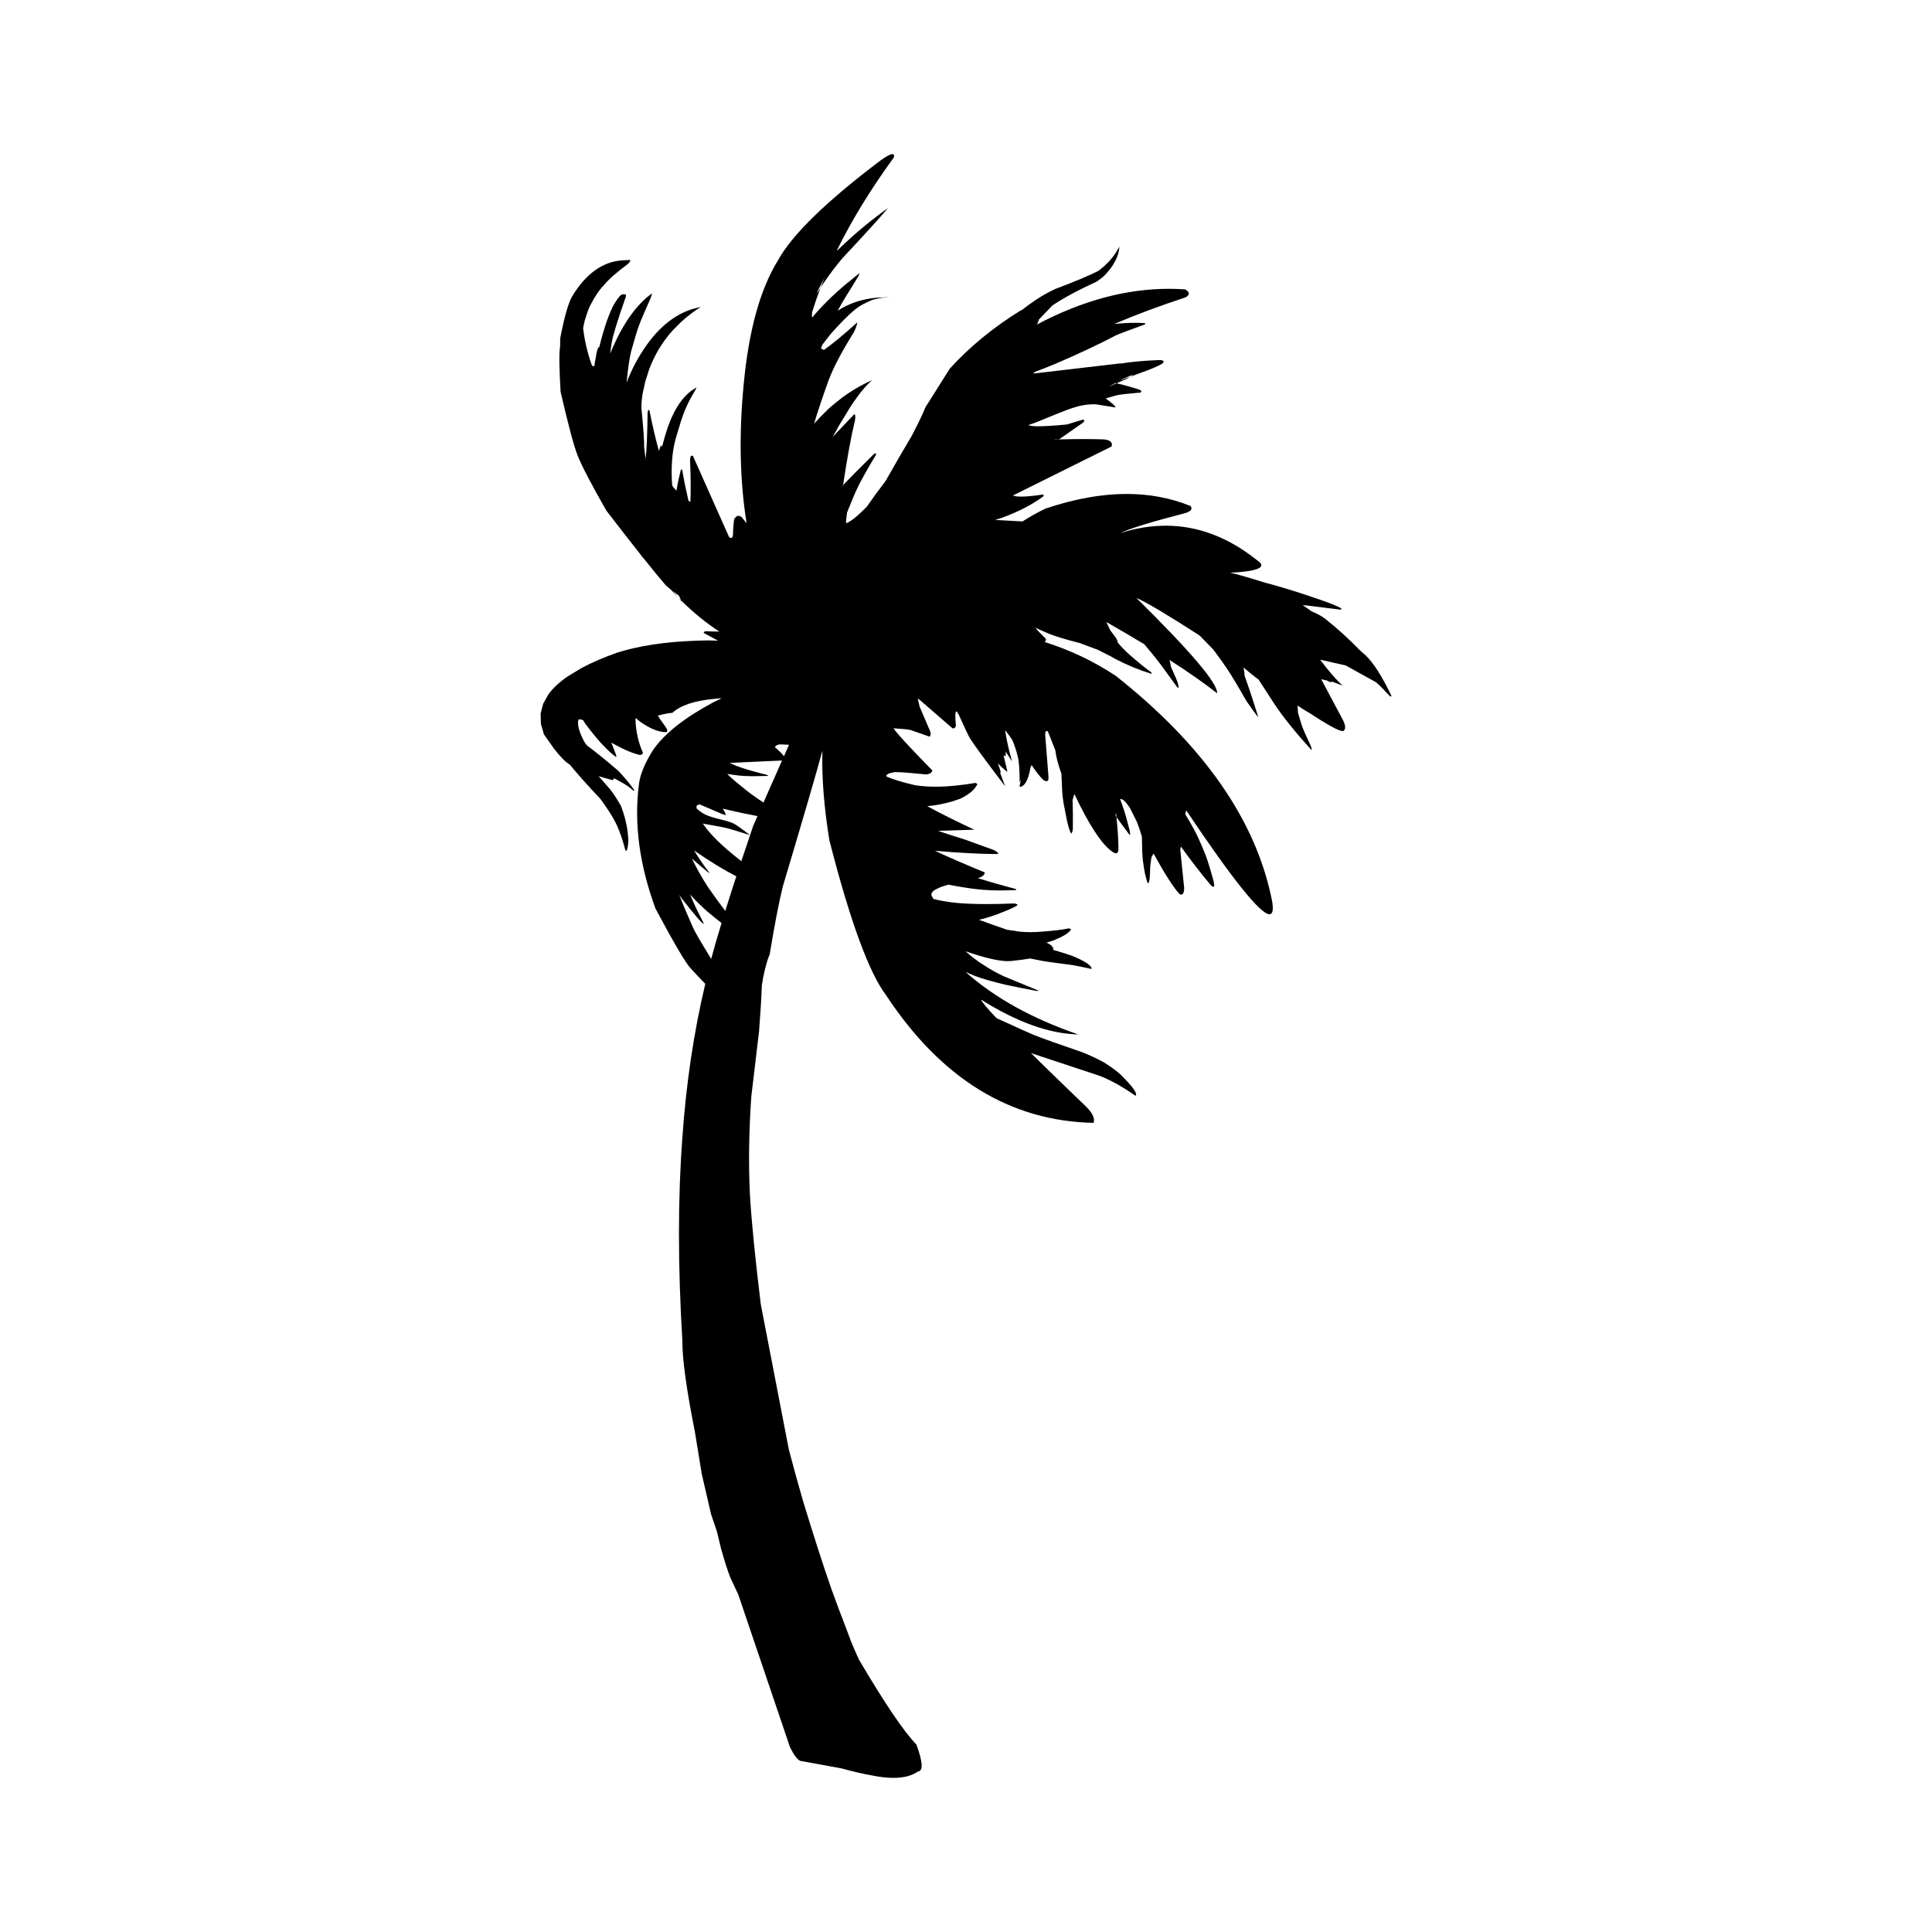 <?xml version="1.0" encoding="UTF-8"?>
<!-- Uploaded to: ICON Repo, www.svgrepo.com, Generator: ICON Repo Mixer Tools -->
<svg fill="#000000" width="800px" height="800px" version="1.1" viewBox="144 144 512 512" xmlns="http://www.w3.org/2000/svg">
 <g>
  <path d="m324.97 304 0.004-0.016-0.004-0.023-0.008-0.031-0.02-0.039-0.031-0.055-0.039-0.059-0.043-0.062-0.055-0.078h-0.004l0.18 0.367h0.004z"/>
  <path d="m505.95 317.71c-0.594-0.543-1.121-1.008-1.578-1.387-2.844-2.957-5.91-5.742-9.195-8.348-0.973-0.727-2.18-1.383-3.617-1.973l-0.004-0.004c-0.758-0.551-1.543-1.113-2.352-1.672h0.004c2.613 0.305 5.934 0.719 9.973 1.227 0.391-0.059 0.43-0.203 0.121-0.418-1-0.535-2.516-1.168-4.547-1.883-4.906-1.711-9.047-3.047-12.434-3.996-1.008-0.301-1.977-0.562-2.914-0.793h-0.004c-2.254-0.727-4.867-1.504-7.836-2.332l-1.555-0.336c7.457-0.395 9.859-1.484 7.199-3.266-7.656-6.144-15.742-9.215-24.262-9.215-3.93 0-7.957 0.648-12.07 1.957 2.543-1.219 8.234-2.973 17.082-5.25 1.625-0.473 2.144-1.113 1.559-1.922-5.238-2.129-10.895-3.199-16.949-3.199-6.68 0-13.859 1.301-21.535 3.891-1.891 0.906-3.91 2.035-6.07 3.391l-7.234-0.391h-0.004c0.695-0.215 1.273-0.398 1.742-0.555 4.457-1.637 8.129-3.531 11.008-5.688 0.176-0.328 0.137-0.492-0.113-0.492h-0.012c-2.391 0.363-4.285 0.547-5.676 0.547-1.02 0-1.766-0.098-2.254-0.289l26.156-12.992c0.34-1.043-0.305-1.668-1.934-1.875-1.727-0.062-3.57-0.098-5.531-0.098-2.031 0-4.188 0.035-6.465 0.102l6.312-4.414c0.223-0.152 0.348-0.344 0.391-0.566-0.016-0.117-0.121-0.211-0.336-0.281l-2.633 0.789c-0.508 0.164-1.008 0.324-1.512 0.492h-0.004c-3.352 0.336-5.91 0.496-7.676 0.496-0.609 0-1.125-0.02-1.543-0.062-0.5-0.059-0.879-0.145-1.137-0.246h-0.004l2.047-0.719c3.922-1.625 6.637-2.723 8.145-3.289 1.922-0.688 3.254-1.082 3.988-1.188 1.094-0.215 2.109-0.324 3.039-0.324 0.281 0 0.547 0.012 0.812 0.023l4.922 0.801 0.07-0.031c0.207-0.043-0.039-0.359-0.738-0.949-0.316-0.281-0.906-0.742-1.766-1.398h-0.004l3.019-0.855c0.68-0.164 2.762-0.395 6.238-0.703 0.285-0.289 0.227-0.516-0.168-0.68-0.117-0.062-0.27-0.129-0.449-0.191l-2.66-0.793c-1.172-0.328-2.203-0.59-3.113-0.789-0.684 0.305-1.363 0.594-2.023 0.887l1.699-0.949c0.109 0.02 0.215 0.043 0.324 0.062 0.84-0.363 1.699-0.738 2.574-1.117 0.395-0.227 0.742-0.434 1.055-0.629h-0.004l-2.75 1.008 0.734-0.41-0.012 0.012c0.965-0.422 1.918-0.828 2.859-1.207h0.004c-0.23 0.188-0.508 0.391-0.832 0.602l4.875-1.801 1.816-0.746c1.031-0.453 1.707-0.82 2.027-1.113 0.145-0.227 0.164-0.398 0.051-0.523-0.254-0.16-0.543-0.238-0.871-0.238-0.055 0-0.102 0-0.156 0.004h-0.059c-4.133 0.164-7.445 0.469-9.941 0.898l-0.68 0.023-22.734 2.656c0.117-0.137 0.242-0.277 0.363-0.418 1.195-0.43 3.055-1.168 5.586-2.211 5.969-2.555 11.301-5.062 16.008-7.523 0.758-0.348 3.285-1.301 7.582-2.859 0.23-0.207 0.191-0.32-0.133-0.348-0.266-0.043-1.047-0.074-2.352-0.082h-0.41c-1.672 0.012-3.359 0.113-5.062 0.305-0.016-0.016-0.039-0.023-0.059-0.035 5.644-2.41 11.891-4.742 18.754-7 1.27-0.684 1.25-1.391-0.059-2.137-1.426-0.098-2.863-0.148-4.301-0.148-11.387 0-23.035 3.152-34.957 9.461l0.309-0.66c0.082-0.223 0.145-0.438 0.176-0.633l-0.004 0.004 3.641-3.781c2.879-1.938 6.773-4.039 11.699-6.301 1.039-0.719 1.727-1.254 2.062-1.609 2.481-2.562 3.805-5.121 3.977-7.672h-0.004l-0.492 0.848c-1.16 2.051-2.867 3.922-5.117 5.609-2.488 1.266-6.332 2.875-11.527 4.828l-1.938 0.98c-1.957 1.031-4.254 2.574-6.887 4.625l-0.246 0.055c-7.277 4.516-13.531 9.648-18.762 15.414l-6.488 10.297c-0.535 1.441-1.723 3.922-3.551 7.438h-0.004c-2.609 4.418-4.934 8.438-6.977 12.051h-0.004c-1.863 2.43-3.523 4.703-4.984 6.82-2.461 2.504-4.285 3.957-5.477 4.359 0.004-0.262 0.012-0.523 0.023-0.793 0.074-0.715 0.156-1.398 0.25-2.062 1.426-3.543 2.273-5.57 2.539-6.066 0.945-2.062 2.676-5.172 5.191-9.34-0.035-0.172-0.098-0.254-0.184-0.254-0.012 0-0.02 0-0.031 0.004h-0.043c-0.117 0.023-0.285 0.117-0.492 0.289-4.121 4.09-6.793 6.785-8.031 8.098 1.113-7.453 2.176-13.211 3.18-17.277 0.109-0.965 0.039-1.465-0.203-1.512l-5.711 5.992c0.508-0.926 1.059-1.918 1.656-2.981 2.441-4.082 3.848-6.332 4.223-6.731 1.73-2.465 3.266-4.242 4.606-5.324l-1.668 0.781c-2.195 1.086-4.277 2.352-6.238 3.797-2.402 1.879-3.809 3.066-4.215 3.551-1.172 1.117-2.277 2.269-3.324 3.449 0.945-3.172 2.223-7 3.844-11.488 1.219-3.301 3.453-7.551 6.699-12.758 0.512-1.043 0.816-1.918 0.914-2.617h-0.004c-3.699 3.352-6.656 5.789-8.871 7.316-0.02-0.023-0.043-0.051-0.07-0.074-0.25-0.113-0.48-0.223-0.695-0.324h-0.004c0.133-0.336 0.266-0.668 0.402-1.008h-0.004c0.512-0.699 1.285-1.688 2.32-2.977 3.652-4.09 6.328-6.594 8.023-7.504 1.902-1.004 3.066-1.516 3.477-1.535 0.797-0.23 1.609-0.379 2.43-0.453l1.492-0.059-0.98-0.016-2.324 0.094c-3.898 0.324-7.356 1.477-10.375 3.453 0.094-0.188 0.188-0.363 0.281-0.531 0.508-1.008 2.242-3.891 5.215-8.645 0.223-0.434 0.289-0.676 0.207-0.727h-0.004l-3.512 2.84c-3.582 3.019-6.574 5.984-8.973 8.879-0.039-0.242-0.059-0.508-0.051-0.797 0.012-0.223 0.031-0.438 0.055-0.66 0.656-2.125 1.391-4.269 2.219-6.434h-0.004c-0.344 0.535-0.684 1.074-1.012 1.605 0.117-0.32 0.242-0.645 0.375-0.969 0.629-1.219 1.199-2.32 1.707-3.316h0.004c-0.367 0.895-0.723 1.781-1.062 2.672 0.277-0.434 0.562-0.871 0.852-1.312 1.801-2.617 3.492-4.836 5.066-6.652 5.574-5.945 9.566-10.332 11.969-13.164l-1.672 1.207c-3.977 2.926-7.922 6.297-11.848 10.109 0.039-0.129 0.078-0.266 0.117-0.402h-0.004c3.891-7.875 8.879-16.004 14.973-24.375 0.109-0.547-0.031-0.828-0.414-0.828-0.531 0-1.531 0.527-3.008 1.574-14.504 10.926-23.621 19.812-27.359 26.656-4.676 7.586-7.68 18.449-9.023 32.594-1.305 13.398-1.055 25.73 0.758 37.004-0.449-0.551-0.895-1.105-1.344-1.668-0.305-0.203-0.582-0.305-0.828-0.305-0.348 0-0.648 0.195-0.898 0.594-0.004 0-0.016-0.004-0.023-0.004-0.254 0-0.434 1.574-0.543 4.723-0.121 0.375-0.289 0.562-0.5 0.562-0.148 0-0.324-0.094-0.523-0.281l-9.57-21.477c-0.09-0.039-0.172-0.059-0.246-0.059-0.309 0-0.477 0.359-0.512 1.074 0.184 4.602 0.211 8.328 0.094 11.184-0.172-0.109-0.344-0.215-0.523-0.32-0.695-3.012-1.25-5.758-1.664-8.227-0.07-0.043-0.117-0.062-0.156-0.062h-0.012-0.023c-0.117 0.023-0.203 0.184-0.25 0.461-0.535 2.277-0.793 3.414-0.762 3.414-0.109 0.531-0.215 1.121-0.32 1.77l-0.789-0.898c-0.109-0.148-0.223-0.309-0.328-0.473-0.082-0.84-0.129-1.707-0.133-2.609-0.078-3.754 0.281-7.055 1.082-9.91l1.285-4.285c0.516-1.574 0.867-2.562 1.055-2.965 0.449-1.055 0.832-1.902 1.156-2.547 0.324-0.633 0.914-1.684 1.785-3.152 0.148-0.277 0.191-0.438 0.145-0.477h-0.004l-1.219 0.758c-2.371 1.719-4.336 4.574-5.891 8.566-0.738 1.949-1.387 4.094-1.965 6.43-0.043-0.195-0.074-0.309-0.09-0.355-0.012-0.059-0.023-0.082-0.051-0.082-0.004 0-0.012 0-0.016 0.004l-0.078 0.035c-0.152 0.121-0.348 0.586-0.586 1.398-0.91-3.297-1.746-6.859-2.504-10.691-0.082-0.109-0.152-0.164-0.215-0.164-0.129 0-0.215 0.234-0.27 0.707-0.078 5.668-0.25 9.707-0.508 12.121-0.055-0.281-0.102-0.543-0.152-0.793l-0.254-2.148c0.035-1.586-0.203-4.988-0.719-10.211-0.059-0.891 0.035-2.176 0.281-3.856l0.707-3.246 0.969-3.086c0.723-1.996 1.617-3.883 2.68-5.652 1.062-1.766 2.293-3.426 3.695-4.969l2.223-2.231c1.566-1.434 3.297-2.746 5.195-3.949l-2.328 0.594c-4.562 1.473-8.582 4.644-12.043 9.516-2.273 3.219-4.051 6.555-5.324 10.012 0.133-1.367 0.309-2.922 0.531-4.664 0.215-1.539 0.449-2.781 0.695-3.731 0.898-3.246 1.605-5.543 2.106-6.887 0.383-1.086 1.383-3.434 2.992-7.047 0.133-0.344 0.25-0.695 0.348-1.062 0.039-0.172 0.035-0.262-0.02-0.262l-1.465 1.18c-2.883 2.543-5.465 6.125-7.75 10.754l-1.121 2.406c-0.246 0.582-0.461 1.102-0.656 1.555 0.074-0.773 0.203-1.703 0.391-2.793 0.27-1.824 1.512-5.879 3.723-12.156 0.051-0.172 0.074-0.383 0.074-0.625l-0.543-0.152-0.391 0.074c-0.016-0.004-0.031-0.004-0.043-0.004-0.391 0-1.086 0.816-2.106 2.449-0.59 1.027-1.273 2.609-2.055 4.754-0.738 2.203-1.387 4.461-1.953 6.781-0.02-0.016-0.043-0.023-0.062-0.023-0.289 0-0.59 0.988-0.895 2.957-0.121 0.582-0.234 1.266-0.344 2.055-0.082 0.043-0.164 0.062-0.234 0.062-0.234 0-0.422-0.215-0.555-0.645-1.082-3.121-1.812-6.254-2.176-9.398l-0.012 0.004c0.121-0.738 0.277-1.453 0.457-2.144 0.738-2.371 1.254-3.75 1.539-4.137 1.16-2.238 2.309-3.938 3.445-5.082 1.227-1.543 3.398-3.473 6.527-5.781 0.59-0.66 0.699-0.988 0.324-0.988-0.043 0-0.094 0.004-0.148 0.016l-1.988 0.105c-5.062 0.41-9.398 3.547-13.008 9.434-1.031 1.73-2.106 5.461-3.207 11.188-0.031 0.773-0.043 1.531-0.039 2.281-0.289 1.625-0.246 5.59 0.133 11.902 2.004 8.68 3.496 14.277 4.469 16.789 1.094 2.781 3.644 7.691 7.672 14.73 3.379 4.398 6.328 8.176 8.836 11.344l0.723 0.973c0.164 0.176 0.32 0.355 0.48 0.535h-0.004c2.336 2.918 4.25 5.246 5.731 6.965 0.414 0.367 0.859 0.742 1.34 1.121h-0.004c0.676 0.754 1.359 1.477 2.047 2.184-0.391-0.461-0.898-1.055-1.535-1.781h0.004c0.496 0.391 1.023 0.777 1.586 1.176l0.629 1.293c-0.227-0.223-0.449-0.449-0.668-0.676h-0.004c0.512 0.602 0.809 0.973 0.887 1.113l-0.211-0.434h0.004c3.207 3.203 6.574 5.938 10.086 8.223h-0.055c-1.062 0-2.231-0.031-3.508-0.094-0.48 0.074-0.66 0.23-0.531 0.477 1.23 0.648 2.481 1.324 3.754 2.031-0.812-0.023-1.707-0.051-2.691-0.074l-3.133 0.078c-8.203 0.289-15.188 1.352-20.953 3.18-3.656 1.305-6.82 2.672-9.484 4.109l-3.637 2.211c-2.176 1.5-3.856 3.074-5.043 4.707l-1.41 2.508-0.668 2.609 0.074 2.711 0.812 2.812 2.715 3.836c1.699 2.168 3.07 3.551 4.117 4.137h-0.004c2.254 2.734 4.91 5.707 7.969 8.93 0.395 0.453 1.234 1.648 2.516 3.586 0.926 1.441 1.633 2.727 2.129 3.844 0.703 1.555 1.402 3.621 2.086 6.199 0.129 0.223 0.23 0.328 0.305 0.328 0.02 0 0.039-0.004 0.055-0.023 0.246-0.562 0.398-1.344 0.453-2.348 0.059-0.328 0.004-1.211-0.156-2.641-0.266-2.168-0.859-4.477-1.781-6.934-1.273-2.164-2.238-3.625-2.887-4.387l-3.031-3.473c1.168 0.363 2.402 0.719 3.715 1.059 0.188-0.129 0.285-0.305 0.289-0.523h0.004c0.699 0.344 1.23 0.629 1.598 0.848 1.41 0.715 2.609 1.523 3.586 2.441 0.074 0.031 0.129 0.039 0.168 0.039 0.109 0 0.113-0.094 0.004-0.289-0.934-1.352-2.293-2.996-4.074-4.926-3.301-2.832-6.106-5.106-8.402-6.809h-0.004c-0.348-0.457-0.602-0.82-0.742-1.086-1.367-2.613-1.859-4.531-1.48-5.746 0.117-0.043 0.242-0.059 0.367-0.059 0.262 0 0.547 0.074 0.867 0.227 0.227 0.41 0.488 0.809 0.773 1.199 1.691 2.223 3.027 3.856 4 4.898 1.91 2.012 3.238 3.234 3.969 3.644 0.09-0.043 0.07-0.27-0.062-0.676l-1.211-3.16c0.184 0.113 0.348 0.215 0.516 0.32 2.809 1.57 5.164 2.562 7.066 2.988 0.512-0.043 0.773-0.246 0.789-0.605-1.195-2.676-1.852-5.57-1.965-8.688 0.004-0.191 0.023-0.359 0.062-0.5 0.414 0.391 0.852 0.742 1.312 1.066 0.566 0.402 1.121 0.754 1.664 1.062l0.797 0.43c0.527 0.266 1.039 0.48 1.531 0.66 0.992 0.355 1.922 0.531 2.793 0.535 0.121-0.07 0.207-0.152 0.246-0.262 0.039-0.195 0.02-0.363-0.055-0.496-0.102-0.215-0.23-0.434-0.375-0.656-1.117-1.52-1.75-2.441-1.902-2.75-0.043-0.078-0.09-0.156-0.137-0.242 1.883-0.473 3.144-0.707 3.777-0.707h0.043c2.18-2.012 5.938-3.258 11.262-3.734 0.535-0.074 1.145-0.117 1.824-0.133-0.699 0.328-1.41 0.668-2.144 1.023-3.836 2.051-7.094 4.129-9.758 6.231-2.66 2.098-4.738 4.223-6.223 6.356-2.242 3.512-3.519 6.613-3.824 9.293-1.309 10.316 0.156 21.254 4.398 32.801 4.949 9.277 8.07 14.566 9.352 15.875 1.227 1.359 2.508 2.723 3.852 4.098h-0.004c-3.055 12.879-5.078 26.449-6.066 40.707-1.207 15.961-1.207 33.941 0 53.957-0.039 4.727 1.082 12.816 3.356 24.281h-0.004l1.785 10.941 2.457 10.648 1.574 4.641h-0.004c0.348 1.457 0.707 2.945 1.074 4.469 0.887 3.18 1.711 5.75 2.484 7.731 0.734 1.57 1.441 3.09 2.125 4.551h-0.004l13.684 40.383c1.047 2.09 1.953 3.297 2.731 3.609l10.961 1.996h-0.004c3.074 0.855 5.824 1.492 8.242 1.902 2.012 0.402 3.828 0.605 5.457 0.605 2.727 0 4.914-0.57 6.562-1.703 1.387-0.152 1.234-2.523-0.457-7.121-3.379-3.512-8.461-11.031-15.238-22.547-0.648-1.391-1.324-2.945-2.031-4.656h-0.004c-0.316-0.797-0.613-1.617-0.91-2.457-1.609-4.152-3.066-8.035-4.367-11.652h-0.004c-2.273-6.559-4.758-14.262-7.453-23.121-1.301-4.453-2.562-9.043-3.797-13.762l-7.438-38.496c-1.5-12.309-2.457-21.941-2.867-28.898-0.41-8.133-0.289-16.859 0.359-26.18l2.055-17.27c0.348-4.383 0.594-8.449 0.738-12.191 0.117-0.754 0.242-1.477 0.367-2.16 0.625-2.965 1.195-4.953 1.703-5.969 1.273-7.773 2.441-13.797 3.492-18.074 5.438-18.195 8.93-30.184 10.484-35.961-0.207 6.981 0.414 14.914 1.859 23.789 5.473 21.352 10.484 35.035 15.039 41.051 14.574 22.09 32.895 33.352 54.965 33.789 0.414-1.219-0.316-2.715-2.188-4.5-5.672-5.441-10.469-10.102-14.402-13.984h0.004l18.082 5.984 0.992 0.398c2.676 1.133 5.543 2.766 8.605 4.906 0.254-0.117 0.25-0.441-0.012-0.965-0.363-0.852-1.656-2.387-3.898-4.602-0.898-0.871-2.367-1.949-4.398-3.242-1.824-1-3.754-1.902-5.785-2.715-6.004-2.043-10.281-3.566-12.848-4.586-1.707-0.719-4.43-1.945-8.172-3.68-0.562-0.227-1.137-0.488-1.723-0.781-2.477-2.621-3.832-4.254-4.09-4.898h0.004c9.539 5.988 18.129 9.066 25.781 9.234-12.266-4.211-22.234-9.742-29.902-16.59h0.004c0.793 0.379 1.586 0.727 2.383 1.043 2.07 0.781 4.828 1.578 8.266 2.383 2.863 0.613 5.352 1.113 7.469 1.492 0.477 0.102 0.812 0.152 1.008 0.152 0.168 0 0.23-0.035 0.188-0.113l-9.176-3.785c-1.645-0.758-3.312-1.691-5.012-2.785-1.801-1.102-3.504-2.383-5.102-3.832h0.004c5.062 1.746 8.812 2.617 11.238 2.617 0.328 0 0.633-0.02 0.914-0.051 1.895-0.195 3.547-0.418 4.961-0.66h0.004c0.984 0.203 1.984 0.398 2.992 0.594 0.914 0.184 3.652 0.566 8.211 1.152 0.848 0.137 2.441 0.461 4.781 0.973 0.039 0.012 0.078 0.012 0.117 0.012 0.07 0 0.137-0.012 0.207-0.031-0.184-0.953-1.957-2.106-5.328-3.453-0.945-0.34-2.582-0.855-4.926-1.543 0.051-0.09 0.082-0.184 0.098-0.27-0.137-0.656-0.758-1.191-1.855-1.613h-0.004c0.641-0.184 1.258-0.379 1.855-0.59 1.219-0.492 2.203-0.965 2.953-1.406 0.262-0.117 0.695-0.434 1.289-0.953 0.203-0.195 0.34-0.395 0.418-0.582-0.094-0.168-0.297-0.25-0.605-0.25-0.031 0-0.062 0.004-0.098 0.004-0.789 0.172-1.789 0.328-3.008 0.473-2.269 0.242-4.113 0.398-5.539 0.473-0.508 0.02-1.008 0.031-1.496 0.031-0.984 0-1.922-0.043-2.824-0.129-1.207-0.176-2.344-0.355-3.418-0.523-2.629-0.898-5.086-1.777-7.379-2.629 0.383-0.082 0.781-0.184 1.191-0.289 0.648-0.148 1.875-0.543 3.684-1.18 1.598-0.613 2.84-1.121 3.719-1.523 0.945-0.453 1.402-0.695 1.379-0.723 0.172-0.117 0.25-0.215 0.246-0.281-0.301-0.215-0.621-0.324-0.961-0.324-0.016 0-0.023 0-0.039 0.004-2.668 0.102-5.102 0.156-7.301 0.156-3.918 0-7.094-0.168-9.551-0.512-1.664-0.223-3.141-0.5-4.418-0.848h-0.004c-0.117-0.145-0.203-0.277-0.246-0.398-0.703-0.895-0.23-1.699 1.41-2.406 0.527-0.289 1.453-0.613 2.781-0.98h0.004c1.359 0.277 2.801 0.531 4.316 0.762 3.113 0.523 6.199 0.777 9.254 0.777 0.391 0 0.777 0 1.168-0.012 1.664-0.023 2.648-0.051 2.945-0.07 0.289-0.039 0.363-0.133 0.227-0.281-3.754-1-7.141-1.973-10.148-2.918h-0.004c0.109-0.02 0.223-0.039 0.328-0.059 0.945-0.316 1.473-0.793 1.574-1.426-5.633-2.328-10.051-4.242-13.238-5.75h0.004c3.402 0.305 6.449 0.516 9.133 0.648 2.805 0.145 5.047 0.211 6.727 0.211 0.25 0 0.488 0 0.715-0.004 0.277-0.023 0.25-0.184-0.082-0.488-0.25-0.242-0.613-0.457-1.094-0.645l-7.586-2.746c-1.965-0.602-4.297-1.348-6.988-2.25h-0.004l9.613-0.32c-4.914-2.293-9.078-4.367-12.477-6.234h-0.004c1.039-0.082 2.066-0.215 3.094-0.41 1.352-0.266 2.527-0.547 3.531-0.836 1.625-0.508 2.594-0.875 2.914-1.113 0.816-0.457 1.516-0.926 2.102-1.422 0.508-0.363 1.055-1.012 1.645-1.965-0.137-0.262-0.32-0.395-0.551-0.395-0.023 0-0.051 0-0.074 0.004-3.473 0.582-6.578 0.898-9.312 0.969-0.383 0.012-0.758 0.012-1.125 0.012-1.922 0-3.731-0.129-5.406-0.383-3.656-0.859-6.215-1.652-7.684-2.367h-0.004c-0.02-0.449 0.574-0.789 1.785-1.012 0.043-0.07 0.328-0.102 0.852-0.102 1.258 0 3.906 0.203 7.941 0.613 0.969-0.082 1.516-0.438 1.648-1.059-6.219-6.348-9.637-10.07-10.262-11.172 2.449 0.164 3.941 0.316 4.477 0.453l5.098 1.789c0.277-0.395 0.309-0.891 0.098-1.492l-2.773-6.465c-0.164-0.723-0.324-1.453-0.5-2.18h0.004c0.184 0.129 0.41 0.297 0.676 0.516l8.5 7.359c0.094 0.039 0.184 0.055 0.262 0.055 0.301 0 0.523-0.23 0.676-0.703-0.27-2.539-0.211-3.812 0.176-3.812h0.02c0.184 0.289 0.363 0.57 0.543 0.852h-0.004c1.625 3.606 2.621 5.707 2.996 6.309 1.008 1.633 4.117 5.875 9.332 12.719l-1.324-3.512h-0.004c0.09-0.062 0.117-0.203 0.09-0.402l-0.055-0.289c-0.184-0.512-0.395-1.125-0.641-1.863 0.793 0.789 1.594 1.516 2.41 2.188 0.055-0.055 0.059-0.195 0.016-0.438-0.477-1.938-0.797-3.262-0.953-3.969 0.176 0.176 0.316 0.266 0.41 0.266 0.078 0 0.129-0.059 0.152-0.172 0.059-0.301 0.062-0.648 0.016-1.055h0.004c0.512 0.793 1.074 1.672 1.676 2.648-0.926-3.375-1.535-6.141-1.824-8.305h0.004c0.379 0.512 0.797 1.059 1.25 1.652 0.234 0.344 0.469 0.699 0.703 1.055h-0.004c0.574 1.418 1.023 2.769 1.352 4.059 0.359 1.348 0.543 3.699 0.551 7.055 0.113-0.25 0.223-0.512 0.328-0.777-0.082 0.473-0.191 1.004-0.316 1.594-0.02 0.234-0.004 0.375 0.039 0.414 0.566-0.074 1.055-0.422 1.461-1.031l0.297-0.508c0.191-0.367 0.363-0.809 0.523-1.305 0.156-0.5 0.297-1.066 0.418-1.699 0.059-0.266 0.113-0.527 0.156-0.793h-0.004c0.113-0.113 0.203-0.266 0.27-0.457l0.695 1.027c1.523 2.137 2.527 3.203 3.019 3.203 0.035 0 0.07-0.004 0.102-0.016 0.078 0.031 0.152 0.043 0.215 0.043 0.348 0 0.492-0.422 0.422-1.273l-0.855-10.926c-0.031-0.738 0.109-1.105 0.402-1.105 0.082 0 0.184 0.031 0.285 0.09 0.684 1.762 1.352 3.453 2.008 5.074h-0.004c0.016 0.121 0.031 0.25 0.051 0.379 0.07 0.531 0.176 1.125 0.336 1.777 0.113 0.535 0.344 1.371 0.695 2.504 0.133 0.402 0.301 0.895 0.512 1.477 0.055 1.141 0.133 2.809 0.23 5.012 0.043 0.656 0.156 1.586 0.34 2.805 0.648 3.473 1.078 5.5 1.273 6.078 0.301 1.086 0.555 1.75 0.777 1.988 0.207-0.16 0.348-0.566 0.418-1.23 0.039-2.68 0.02-5.219-0.07-7.617h-0.004l0.469-1.629h0.004c3.891 8.215 7.223 13.293 9.977 15.238 0.438 0.32 0.793 0.48 1.059 0.48 0.492 0 0.707-0.535 0.645-1.609-0.035-2.258-0.203-4.922-0.516-7.981h0.004c0.41 0.574 0.852 1.188 1.328 1.836l1.949 2.629c0.117 0.145 0.207 0.211 0.262 0.211 0.039 0 0.059-0.031 0.07-0.094 0-0.367-0.055-0.773-0.156-1.191-0.699-2.652-1.156-4.301-1.363-4.945-0.301-0.926-0.68-2.023-1.141-3.293h0.004c0.277 0.016 0.555 0.121 0.848 0.336 0.289 0.113 0.871 0.789 1.73 2.023h-0.004c0.664 1.328 1.301 2.602 1.918 3.828 0.441 1.137 0.875 2.426 1.285 3.856 0.023 0.98 0.055 2.281 0.082 3.906 0.051 0.93 0.113 1.742 0.191 2.434 0.188 1.484 0.367 2.629 0.543 3.426 0.32 1.41 0.574 2.254 0.766 2.527 0.023 0.039 0.055 0.062 0.082 0.062 0.117 0 0.246-0.379 0.383-1.125 0.078-0.859 0.133-1.965 0.164-3.312 0.039-0.57 0.145-1.352 0.309-2.356 0.012-0.055 0.02-0.113 0.031-0.172h-0.004c0.191-0.297 0.375-0.605 0.543-0.93h0.004c2.965 5.41 5.258 8.984 6.867 10.723 0.184 0.098 0.34 0.148 0.477 0.148 0.473 0 0.734-0.555 0.777-1.672l-1.059-10.402c0.035-0.023 0.07-0.055 0.102-0.09 0.023-0.203 0.043-0.398 0.062-0.594h0.004c2.402 3.391 5.055 6.82 7.949 10.281 0.297 0.281 0.512 0.422 0.66 0.422 0.328 0 0.301-0.695-0.09-2.086-0.855-3.102-1.543-5.289-2.066-6.574-1.172-2.938-2.219-5.231-3.141-6.879-0.324-0.625-1.039-1.855-2.129-3.68h-0.004c0.078-0.391 0.152-0.738 0.227-1.062h0.004c12.309 18.363 19.672 27.543 22.082 27.543 0.852 0 1.082-1.145 0.695-3.445-4.168-21.277-18.004-41.211-41.496-59.781-5.922-3.879-12.191-6.856-18.793-8.914h-0.004c0.355-0.277 0.453-0.574 0.297-0.895-1.309-1.277-2.234-2.242-2.766-2.902 0.91 0.43 2.117 0.961 3.617 1.594 1.766 0.719 4.461 1.539 8.094 2.457l4.516 1.684c0.074 0.02 0.148 0.039 0.223 0.059h-0.004l3.078 1.57c0.109 0.051 0.215 0.094 0.324 0.145l1.367 0.773c3.07 1.609 6.25 2.918 9.539 3.938 0.121-0.121 0.09-0.277-0.102-0.453-1.258-0.867-3.203-2.445-5.836-4.738-1.312-1.211-2.312-2.258-2.996-3.141 0.016-0.031 0.023-0.062 0.023-0.109-0.109-0.441-0.328-0.895-0.66-1.348-0.449-0.59-0.875-1.152-1.285-1.691h-0.004l-1.066-2.242h0.004c3.582 2.043 6.918 3.996 10.012 5.871-0.094-0.109-0.191-0.223-0.289-0.336h0.004l0.379 0.395c-0.031-0.02-0.059-0.035-0.082-0.059h-0.004c0.609 0.707 1.207 1.41 1.789 2.121 0.891 1.082 1.797 2.234 2.715 3.445l4.32 5.934c0.055 0.031 0.098 0.051 0.137 0.051 0.051 0 0.094-0.023 0.133-0.078l0.023-0.223-0.195-0.898c-0.059-0.348-0.668-1.805-1.832-4.367-0.078-0.586-0.203-1.188-0.375-1.805 5.039 3.234 9.246 6.18 12.621 8.836 0.203-2.578-6.926-10.992-21.383-25.25h0.004c2.348 0.965 7.812 4.203 16.387 9.711 0.156 0.109 0.312 0.234 0.473 0.352l3.512 3.602h-0.004c1.332 1.766 2.559 3.484 3.68 5.141 1.168 1.746 2.863 4.574 5.094 8.496 1.418 2.078 2.477 3.519 3.172 4.328-1.363-4.363-2.594-8.07-3.684-11.113 0.012-0.551-0.078-1.254-0.27-2.102 0.109 0.09 0.223 0.184 0.336 0.277 1.246 1.047 2.316 1.914 3.227 2.598 0.102 0.09 0.25 0.195 0.438 0.328h-0.004c0.887 1.398 2.231 3.465 4.023 6.195 2.301 3.519 5.625 7.656 9.957 12.414 0.02 0.016 0.039 0.02 0.055 0.02 0.113 0 0.062-0.309-0.148-0.941-1.367-2.906-2.188-4.781-2.465-5.633l-0.984-3.293h-0.004c0-0.562-0.039-1.188-0.102-1.871h0.004c1.359 0.914 2.375 1.543 3.051 1.902 4.934 3.234 7.898 4.852 8.891 4.852 0.188 0 0.305-0.059 0.348-0.176 0.496-0.398 0.418-1.309-0.246-2.715l-5.777-10.848 1.516 0.336h-0.004c0.211 0.117 0.422 0.23 0.641 0.344 0.129 0.059 0.242 0.09 0.34 0.09 0.129 0 0.227-0.051 0.305-0.145h0.004l0.09 0.02 2.773 1.031c-1.727-1.57-3.715-3.856-5.965-6.867l0.004 0.004c2.801 0.648 5.062 1.16 6.789 1.531h-0.004l8.074 4.477c1.227 1.121 2.426 2.332 3.598 3.633 0.098 0.078 0.188 0.121 0.262 0.121 0.082 0 0.145-0.055 0.188-0.168-2.434-5.082-4.695-8.645-6.793-10.691zm-82.465-57.156c0.012-0.02 0.02-0.043 0.023-0.062 0.383-0.016 0.762-0.023 1.141-0.035l-0.043 0.031h-0.004c-0.344 0.02-0.719 0.043-1.117 0.074zm-108.39 5.141h-0.004c0.012-0.078 0.02-0.156 0.023-0.234 0.02 0.09 0.039 0.176 0.059 0.266-0.027-0.012-0.055-0.02-0.078-0.031zm20.121 122.91c-1.117 3.672-2.031 6.848-2.742 9.52-2.762-4.508-4.344-7.234-4.758-8.176-1.496-3.332-2.727-6.254-3.684-8.758h0.004c0.23 0.34 0.477 0.688 0.738 1.043 3.297 4.227 5.211 6.441 5.742 6.641 0.004-0.062-0.117-0.355-0.367-0.887-0.91-1.73-1.605-3.144-2.09-4.223l-1.176-2.688h0.004c1.461 1.57 2.941 3.031 4.441 4.383 1.395 1.164 2.688 2.215 3.887 3.144zm3.922-12.379c-1.082 3.312-2.062 6.367-2.934 9.176-1.422-1.871-2.934-3.949-4.535-6.242-1.672-2.578-3.109-5.125-4.305-7.644 1.27 1.156 2.809 2.457 4.629 3.918-0.051-0.176-0.129-0.344-0.234-0.496-1.227-1.539-2.5-3.391-3.824-5.551 4.25 2.934 7.984 5.211 11.207 6.844zm5.609-15.953-1.137 2.574c-1.121 3.297-2.168 6.422-3.148 9.359-1.918-1.48-3.609-2.887-5.066-4.223-1.789-1.637-3.234-3.168-4.32-4.586-0.305-0.398-0.582-0.781-0.832-1.156 0.188 0.043 0.367 0.09 0.562 0.121 3.273 0.547 5.371 0.961 6.309 1.23 0.609 0.152 2.348 0.684 5.215 1.59 0.059 0.012 0.102 0.02 0.145 0.02 0.051 0 0.082-0.012 0.102-0.039-2.156-1.652-3.559-2.633-4.207-2.945-0.281-0.156-0.941-0.391-1.977-0.703-2.242-0.555-3.531-0.898-3.867-1.027-1.047-0.34-1.883-0.719-2.519-1.133-0.512-0.359-0.965-0.707-1.363-1.059l-0.094-0.516c0.051-0.324 0.344-0.527 0.879-0.605l5.539 2.371 1.008 0.395c0.078 0.02 0.145 0.023 0.191 0.023 0.051 0 0.09-0.004 0.117-0.02 0.059-0.145 0.02-0.336-0.121-0.57-0.129-0.262-0.336-0.602-0.625-1.027-0.012-0.016-0.02-0.031-0.031-0.043 3.594 0.844 6.676 1.496 9.242 1.969zm1.586-3.59c-2.262-1.473-4.25-2.938-5.969-4.398-1.629-1.293-2.84-2.352-3.633-3.188 0.133 0.023 0.242 0.039 0.328 0.055 1.406 0.215 2.406 0.348 3 0.398 1.066 0.098 2.188 0.152 3.367 0.152 1.852-0.039 3.094-0.062 3.738-0.062h0.152c0.168-0.004 0.242-0.043 0.23-0.117-0.016-0.055-0.191-0.137-0.543-0.242-1.102-0.246-2.711-0.68-4.82-1.293-1.168-0.355-2.238-0.719-3.223-1.094-0.414-0.168-0.934-0.402-1.574-0.715 0.016 0 0.031-0.004 0.043-0.004l13.82-0.633zm5.426-12.27c-0.395-0.57-1.176-1.352-2.348-2.348-0.031-0.363 0.379-0.633 1.219-0.801l2.469 0.109zm7.902-87.895c-0.031-0.02-0.059-0.039-0.082-0.062 0.051-0.055 0.098-0.113 0.148-0.168-0.023 0.078-0.047 0.156-0.066 0.23zm4.914 3.438-0.102 0.02 0.211-0.223h0.004c-0.039 0.062-0.074 0.137-0.113 0.203zm2.82 12.809c-0.082 0.023-0.156 0.043-0.227 0.055 0.078-0.09 0.164-0.176 0.254-0.281h0.004c-0.008 0.082-0.023 0.152-0.031 0.227zm72.367 86.676c0.043 0.367 0.078 0.738 0.117 1.098-0.09-0.121-0.172-0.246-0.262-0.367zm-4.156-43.07c-0.074-0.039-0.148-0.074-0.223-0.109 0.02 0.004 0.035 0.004 0.051 0.012h-0.004zm66.094-1.871h-0.004c-0.02-0.02-0.039-0.035-0.059-0.055h0.004c0.023 0.023 0.051 0.043 0.074 0.07-0.004-0.008-0.012-0.012-0.016-0.016z"/>
 </g>
</svg>